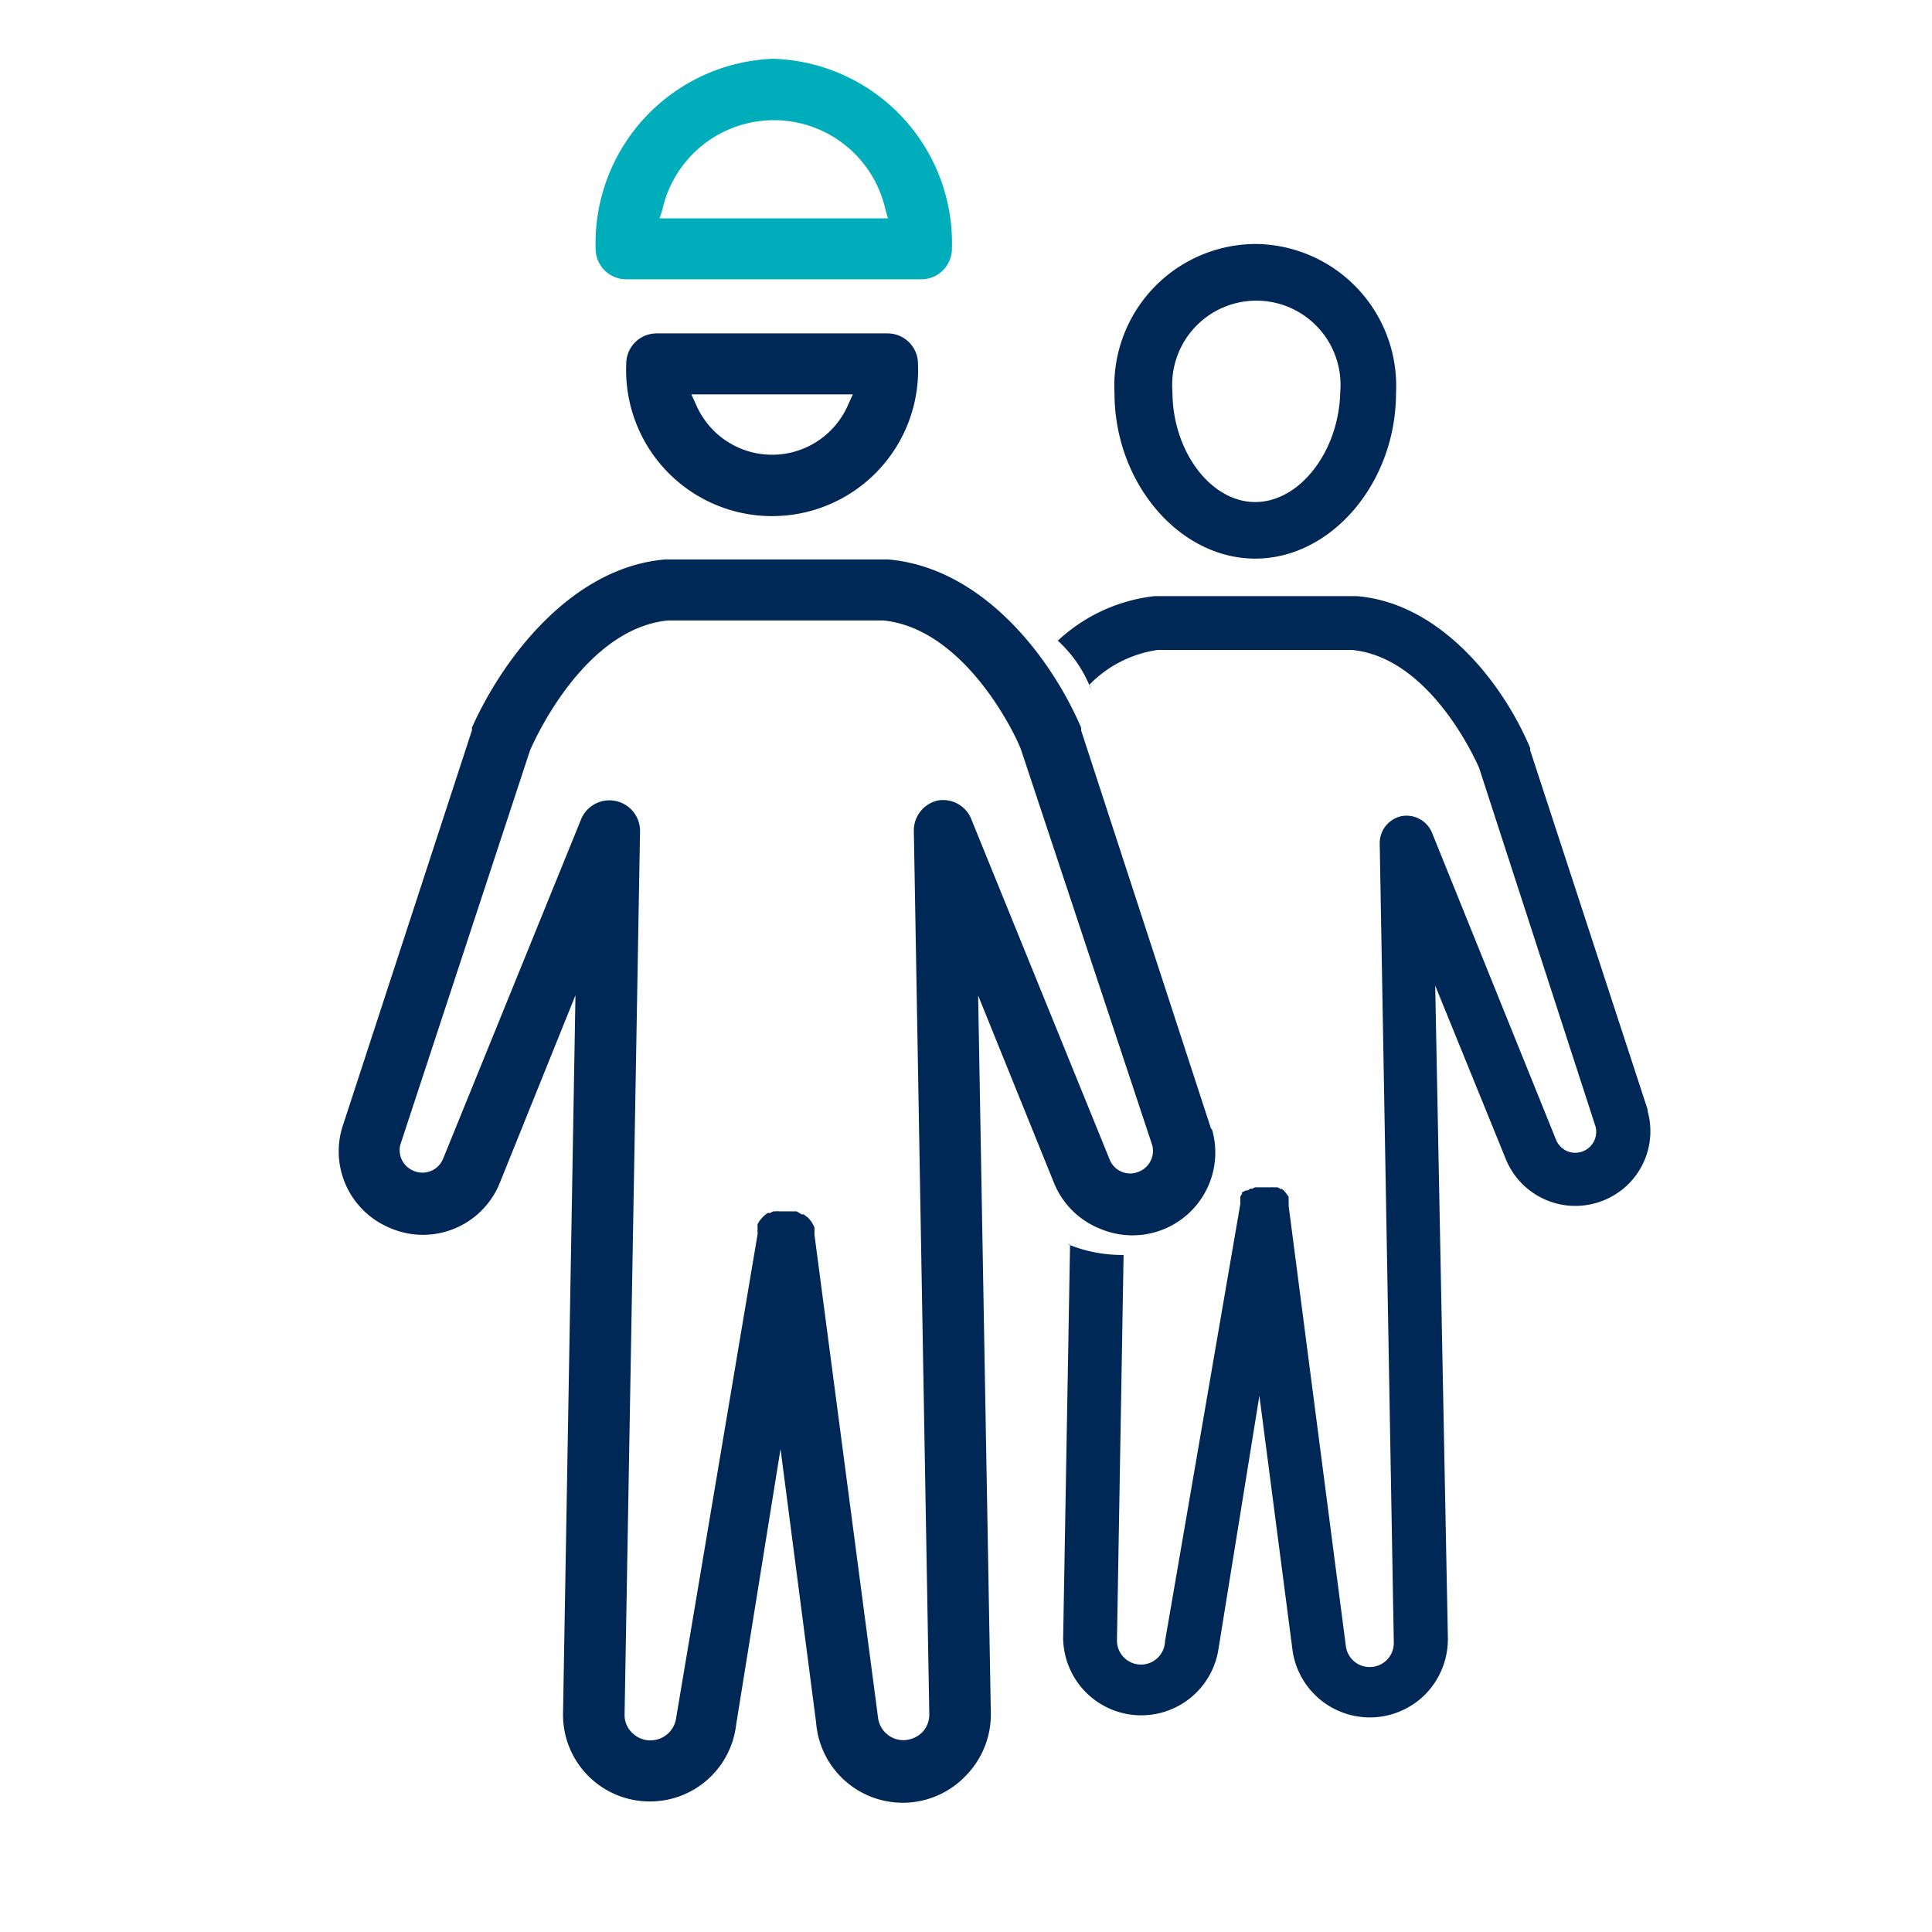 <svg xmlns="http://www.w3.org/2000/svg" id="Layer_1" data-name="Layer 1" viewBox="0 0 70 70"><defs><style>.cls-1{fill:#002856}</style></defs><path d="m59.69 40.18-4.25-13a1 1 0 0 0 0-.08c-1-2.38-3.27-5.25-6.27-5.5h-7.35a6.14 6.14 0 0 0-3.49 1.61l-.12-.1A4.66 4.66 0 0 1 39.54 25a1 1 0 0 0-.07-.19 4.3 4.3 0 0 1 2.47-1.26H49c2.77.28 4.41 3.86 4.59 4.27l4.22 13a.76.76 0 0 1-1 .9.77.77 0 0 1-.43-.42l-4.5-11.14a1 1 0 0 0-1.1-.59 1 1 0 0 0-.79 1l.51 28.94a.87.87 0 0 1-.87.89.87.87 0 0 1-.87-.78l-2.07-15.93a1 1 0 0 0 0-.15v-.17a1 1 0 0 0-.05-.08l-.06-.08-.06-.07-.07-.06h-.06a.3.3 0 0 0-.1-.06h-.16a.4.4 0 0 0-.1 0h-.56l-.1.05h-.07l-.09.06h-.06l-.15.07v.06l-.06.09a1 1 0 0 1 0 .08v.19l-2.73 15.85a.87.87 0 0 1-1.74-.06l.24-13.94a5.2 5.2 0 0 1-2-.38h.06l-.25 14.25a2.83 2.83 0 0 0 5.63.39l1.48-9.16 1.19 9.14a2.83 2.83 0 0 0 4.83 1.67 2.86 2.86 0 0 0 .81-2L52 35.71 54.56 42a2.72 2.72 0 0 0 3.64 1.45 2.7 2.7 0 0 0 1.5-3.18M32.16 12.08h-8.37a1.1 1.1 0 0 0-1.1 1.1 5.29 5.29 0 1 0 10.57 0 1.1 1.1 0 0 0-1.1-1.1m-1.42 2.56a3 3 0 0 1-5.53 0l-.16-.35h5.85Z" class="cls-1"/><path d="m43.88 40.9-4.71-14.44a.4.4 0 0 0 0-.1c-1.13-2.63-3.63-5.81-7-6.09H24.1c-3.32.28-5.82 3.46-7 6.09v.1l-4.7 14.39a3 3 0 0 0 1.66 3.61 3 3 0 0 0 4.06-1.63l2.73-6.77-.45 26a3.14 3.14 0 0 0 3.15 3.21 3.14 3.14 0 0 0 3.12-2.77l1.61-10 1.29 9.92A3.15 3.15 0 0 0 35 64.33a3.17 3.17 0 0 0 .9-2.26l-.46-26 2.74 6.77a3 3 0 0 0 1.68 1.68 3 3 0 0 0 4.05-3.61Zm-2.59 1.54A.8.8 0 0 1 40.2 42l-5-12.3A1.1 1.1 0 0 0 34 29a1.11 1.11 0 0 0-.89 1.1l.56 32a.93.93 0 0 1-.26.67 1 1 0 0 1-.67.28.93.93 0 0 1-.93-.84l-2.3-17.47v-.27l-.05-.1-.05-.09-.07-.09-.06-.07-.16-.12h-.07l-.1-.06-.09-.05h-.64a.3.3 0 0 0-.13 0h-.08l-.11.06h-.09l-.09.07-.07.06-.08.09-.06.08-.06.1a.2.2 0 0 0 0 .09.4.4 0 0 0 0 .09.5.5 0 0 0 0 .12v.06L24.5 62.23a.94.94 0 0 1-1.6.55.9.9 0 0 1-.27-.68l.56-32a1.11 1.11 0 0 0-2.13-.43l-5 12.3a.81.81 0 0 1-1.1.44.81.81 0 0 1-.46-.92l4.7-14.29c.2-.47 2-4.42 5-4.72H32c3 .3 4.85 4.25 5 4.7l4.75 14.32a.81.81 0 0 1-.46.94" class="cls-1"/><path d="M22.69 10.12h10.7A1.11 1.11 0 0 0 34.49 9 6.68 6.68 0 0 0 28 2.13 6.69 6.69 0 0 0 21.58 9a1.11 1.11 0 0 0 1.11 1.12M24 7.59a4.14 4.14 0 0 1 8.08 0l.09.32H23.9Z" style="fill:#00adbb"/><path d="M45.48 8.84a5.14 5.14 0 0 0-5.1 5.4c0 3.25 2.34 6 5.1 6s5.1-2.75 5.1-6a5.14 5.14 0 0 0-5.1-5.4m0 9.35c-1.62 0-3-1.85-3-4a3.05 3.05 0 1 1 6.08 0c-.04 2.15-1.46 4-3.08 4" class="cls-1"/></svg>